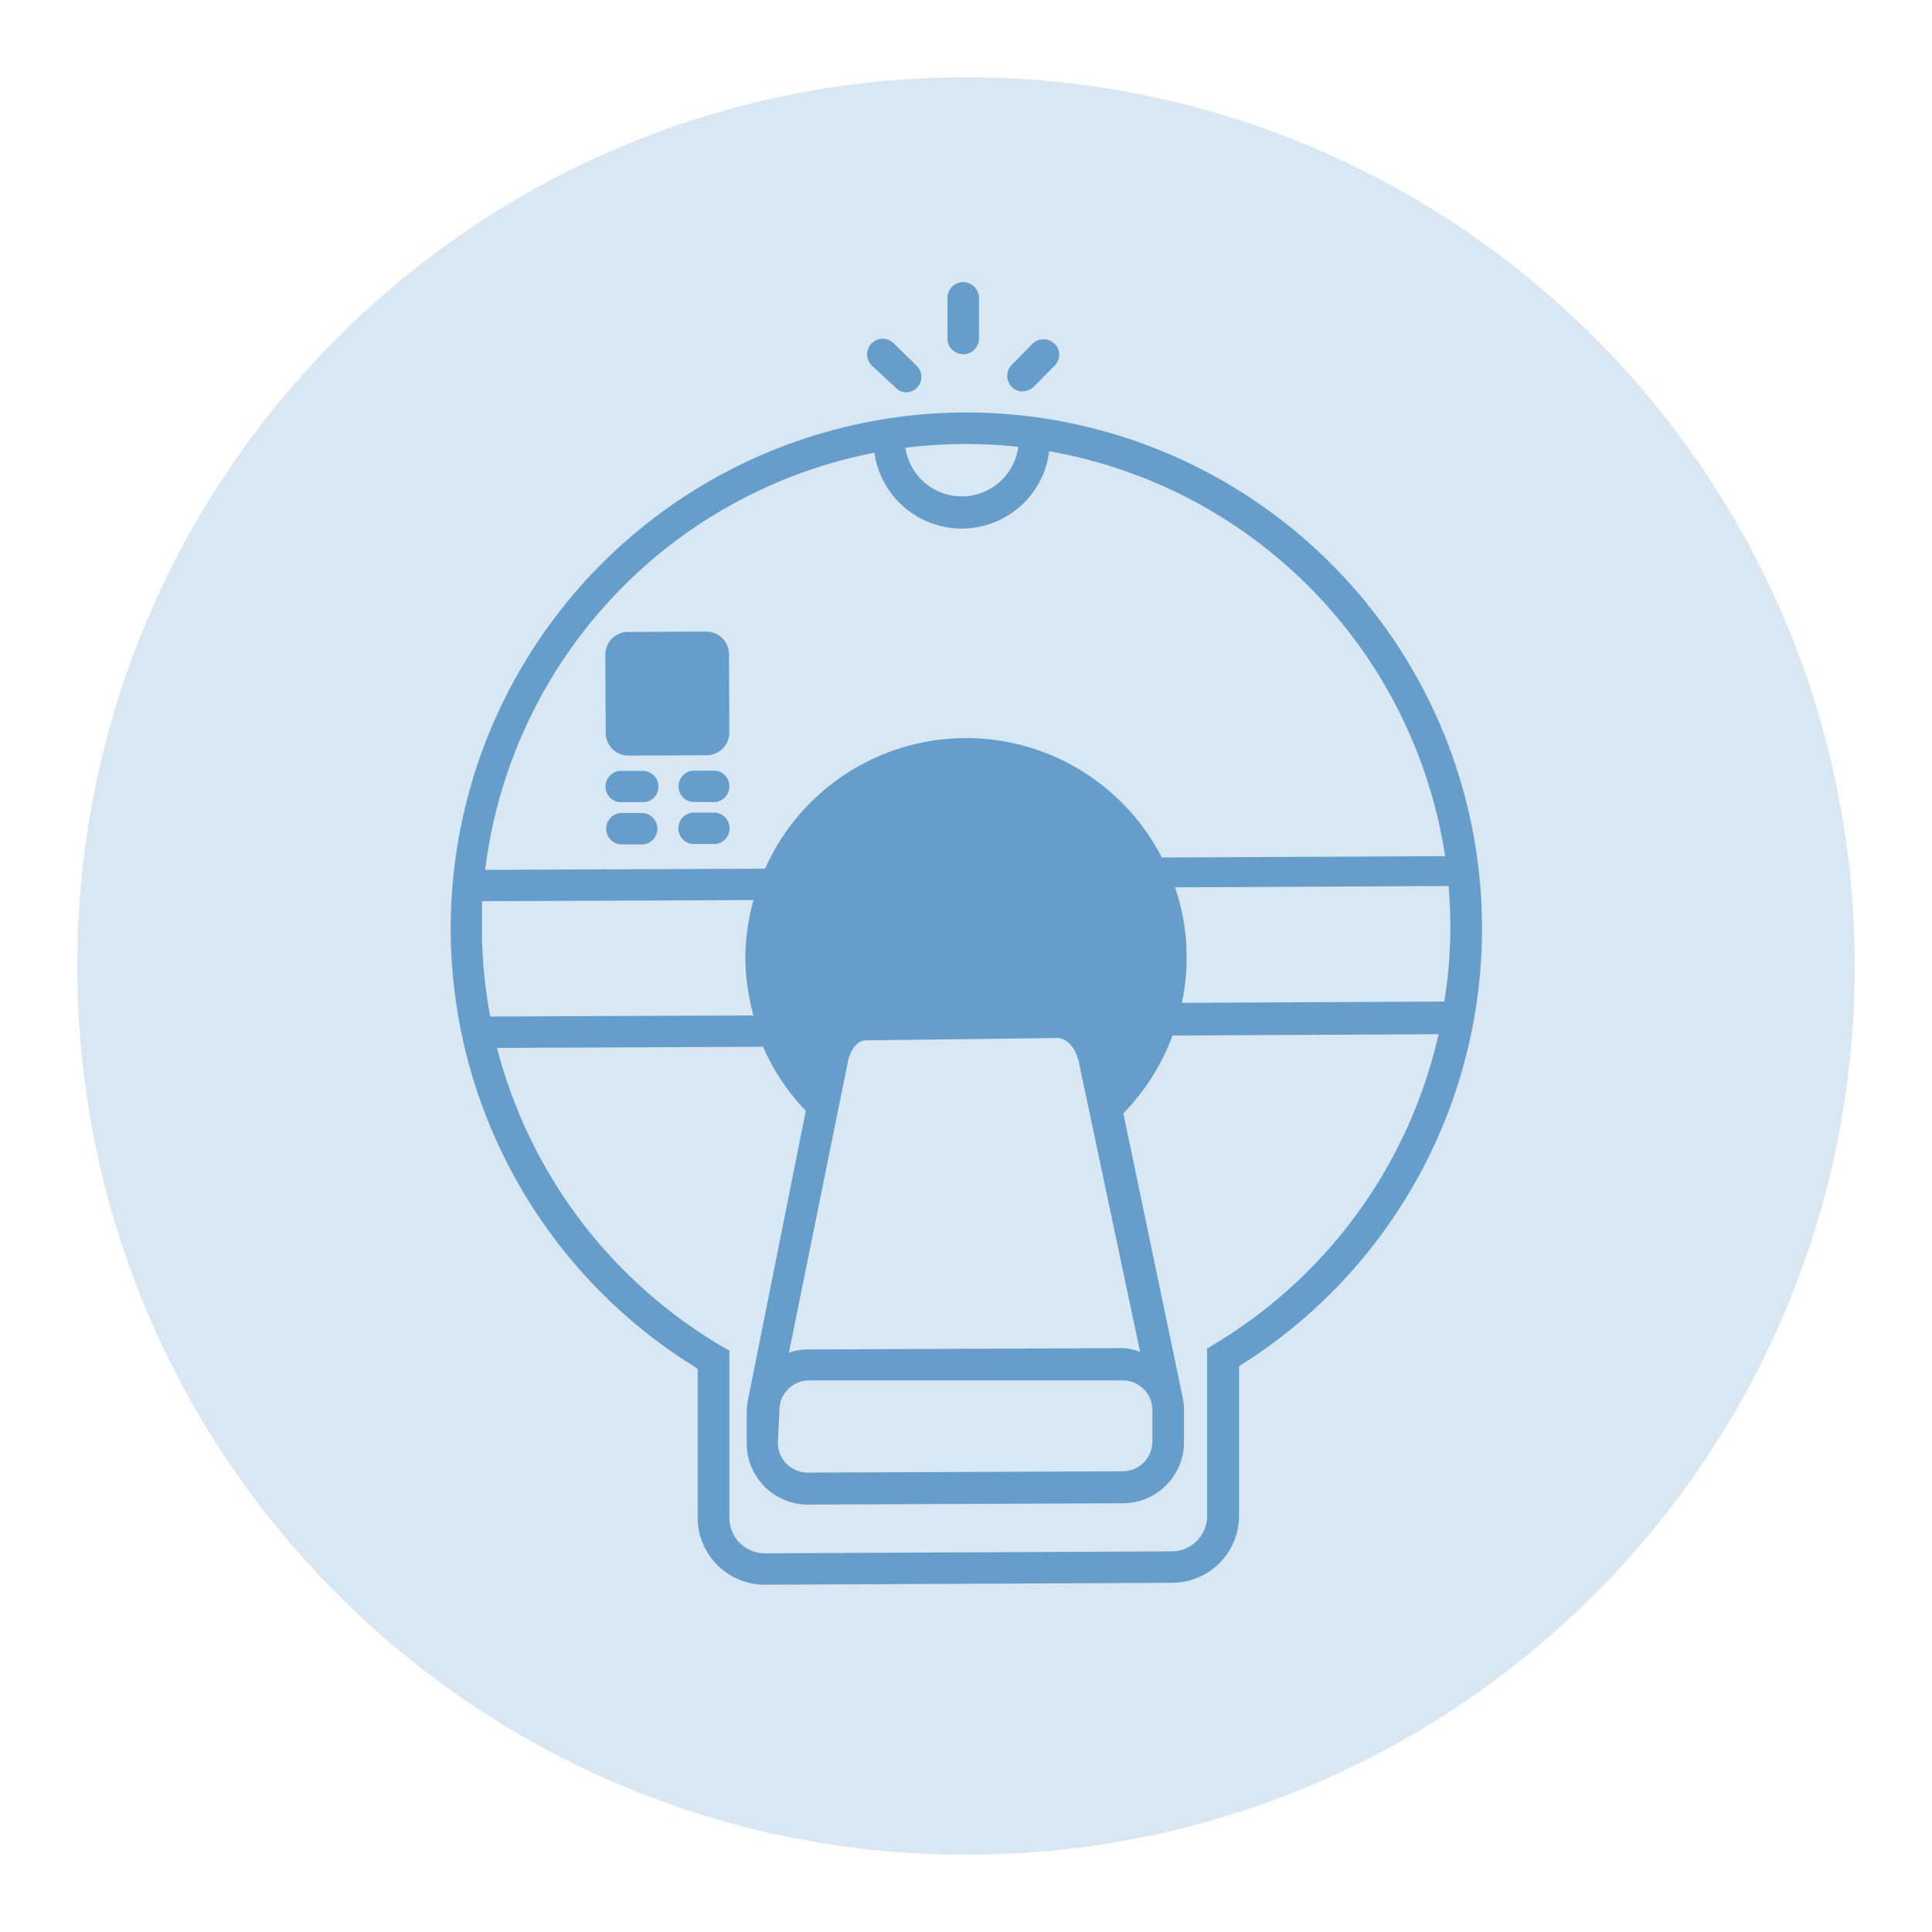 <?xml version="1.0" encoding="UTF-8"?>
<svg data-bbox="20 20 460 460" viewBox="0 0 500 500" xmlns="http://www.w3.org/2000/svg" data-type="color">
    <g>
        <path fill="#d9e7f2" d="M480 250c0 127.025-102.975 230-230 230S20 377.025 20 250 122.975 20 250 20s230 102.975 230 230z" data-color="1"/>
        <path d="M249.41 106.75a133.52 133.52 0 0 0-68.85 247.46v38.65a17.36 17.36 0 0 0 17.36 17.26l105.49-.49a17.37 17.37 0 0 0 17.26-17.36v-38.7a133.52 133.52 0 0 0-71.26-246.82zm125.94 132.78a120.14 120.14 0 0 1-1.57 19.67l-67.92.34a53.35 53.35 0 0 0 1.23-12 54.81 54.81 0 0 0-3-17.9l70.82-.34c.25 3.63.44 7 .44 10.37zM263.52 115.65a14.75 14.75 0 0 1-29.21.24 124.93 124.93 0 0 1 29.21-.24zm-37.22 1.52a22.82 22.82 0 0 0 45.24-.39A125.69 125.69 0 0 1 374 221.58l-73.32.34a56.95 56.95 0 0 0-102.68 2.9l-72.44.3A125.56 125.56 0 0 1 226.3 117.17zm-24.59 247.9a7.72 7.72 0 0 1 7.42-7.82h81.54a7.68 7.68 0 0 1 7.57 7.43V373a7.72 7.72 0 0 1-7.67 7.77l-81.53.34a7.72 7.72 0 0 1-7.73-7.67zm88.91-16.18-81.54.35a15.2 15.2 0 0 0-4.91.83l15.39-75.92c1.47-4.92 4-4.92 4.92-4.92l49.17-.59c.89 0 3.94.44 5.46 5.8l15.94 75.39a15.72 15.72 0 0 0-4.43-.94zM195 262.79l-68.11.29a120.67 120.67 0 0 1-2.16-22.28v-7.57l70.27-.29a57.08 57.08 0 0 0-2.11 15.49 58.17 58.17 0 0 0 2.11 14.36zm119.4 85-2 1.23v43.28a9.15 9.15 0 0 1-9 9.19L198 402a9.2 9.2 0 0 1-9.24-9.1v-43.37l-2-1.13a126.36 126.36 0 0 1-58.13-77.2l68.85-.3a56.23 56.23 0 0 0 11.06 16.57l-14.75 73.77a17.82 17.82 0 0 0-.54 4v8.41a15.84 15.84 0 0 0 15.88 15.74l81.54-.35a15.83 15.83 0 0 0 15.74-15.88v-8.51a17.3 17.3 0 0 0-.4-3.29l-15.29-73.23A57.54 57.54 0 0 0 303.46 268l68.84-.35a125.92 125.92 0 0 1-57.93 80.16z" fill="#669ecb" data-color="2"/>
        <path d="M166.45 210.41h-5.9a4.08 4.08 0 0 0 0 8.12h5.9a4.08 4.08 0 0 0 0-8.12z" fill="#669ecb" data-color="2"/>
        <path d="M185.14 210.31h-5.91a4.08 4.08 0 0 0 0 8.12h5.91a4.08 4.08 0 0 0 0-8.12z" fill="#669ecb" data-color="2"/>
        <path d="M160.55 207.61h5.85a4 4 0 0 0 4-3.93v-.1a4.07 4.07 0 0 0-4-4.08h-5.85a4.06 4.06 0 0 0 0 8.11z" fill="#669ecb" data-color="2"/>
        <path d="M185.14 199.45h-5.91a4.08 4.08 0 0 0 0 8.11h5.91a4.08 4.08 0 0 0 0-8.11z" fill="#669ecb" data-color="2"/>
        <path fill="#669ecb" d="m188.667 169.325.088 20.21a5.9 5.9 0 0 1-5.874 5.925l-20.21.089a5.9 5.9 0 0 1-5.925-5.875l-.088-20.21a5.9 5.9 0 0 1 5.874-5.925l20.21-.088a5.9 5.9 0 0 1 5.925 5.874z" data-color="2"/>
        <path d="M249.36 91.7a4.13 4.13 0 0 0 4-4.08V77a4.13 4.13 0 0 0-4.08-4 4.09 4.09 0 0 0-4.08 4v10.67a4.08 4.08 0 0 0 4.13 4z" fill="#669ecb" data-color="2"/>
        <path d="M264.7 101.24a4 4 0 0 0 2.86-1.18l5.36-5.41A4 4 0 0 0 273 89h-.05a4.09 4.09 0 0 0-5.76 0l-5.36 5.41a4.08 4.08 0 0 0 2.9 6.93z" fill="#669ecb" data-color="2"/>
        <path d="M231.66 100.21a4 4 0 0 0 2.65 1.33 4 4 0 0 0 2.85-6.94l-5.85-5.75a4 4 0 1 0-5.7 5.75z" fill="#669ecb" data-color="2"/>
    </g>
</svg>
